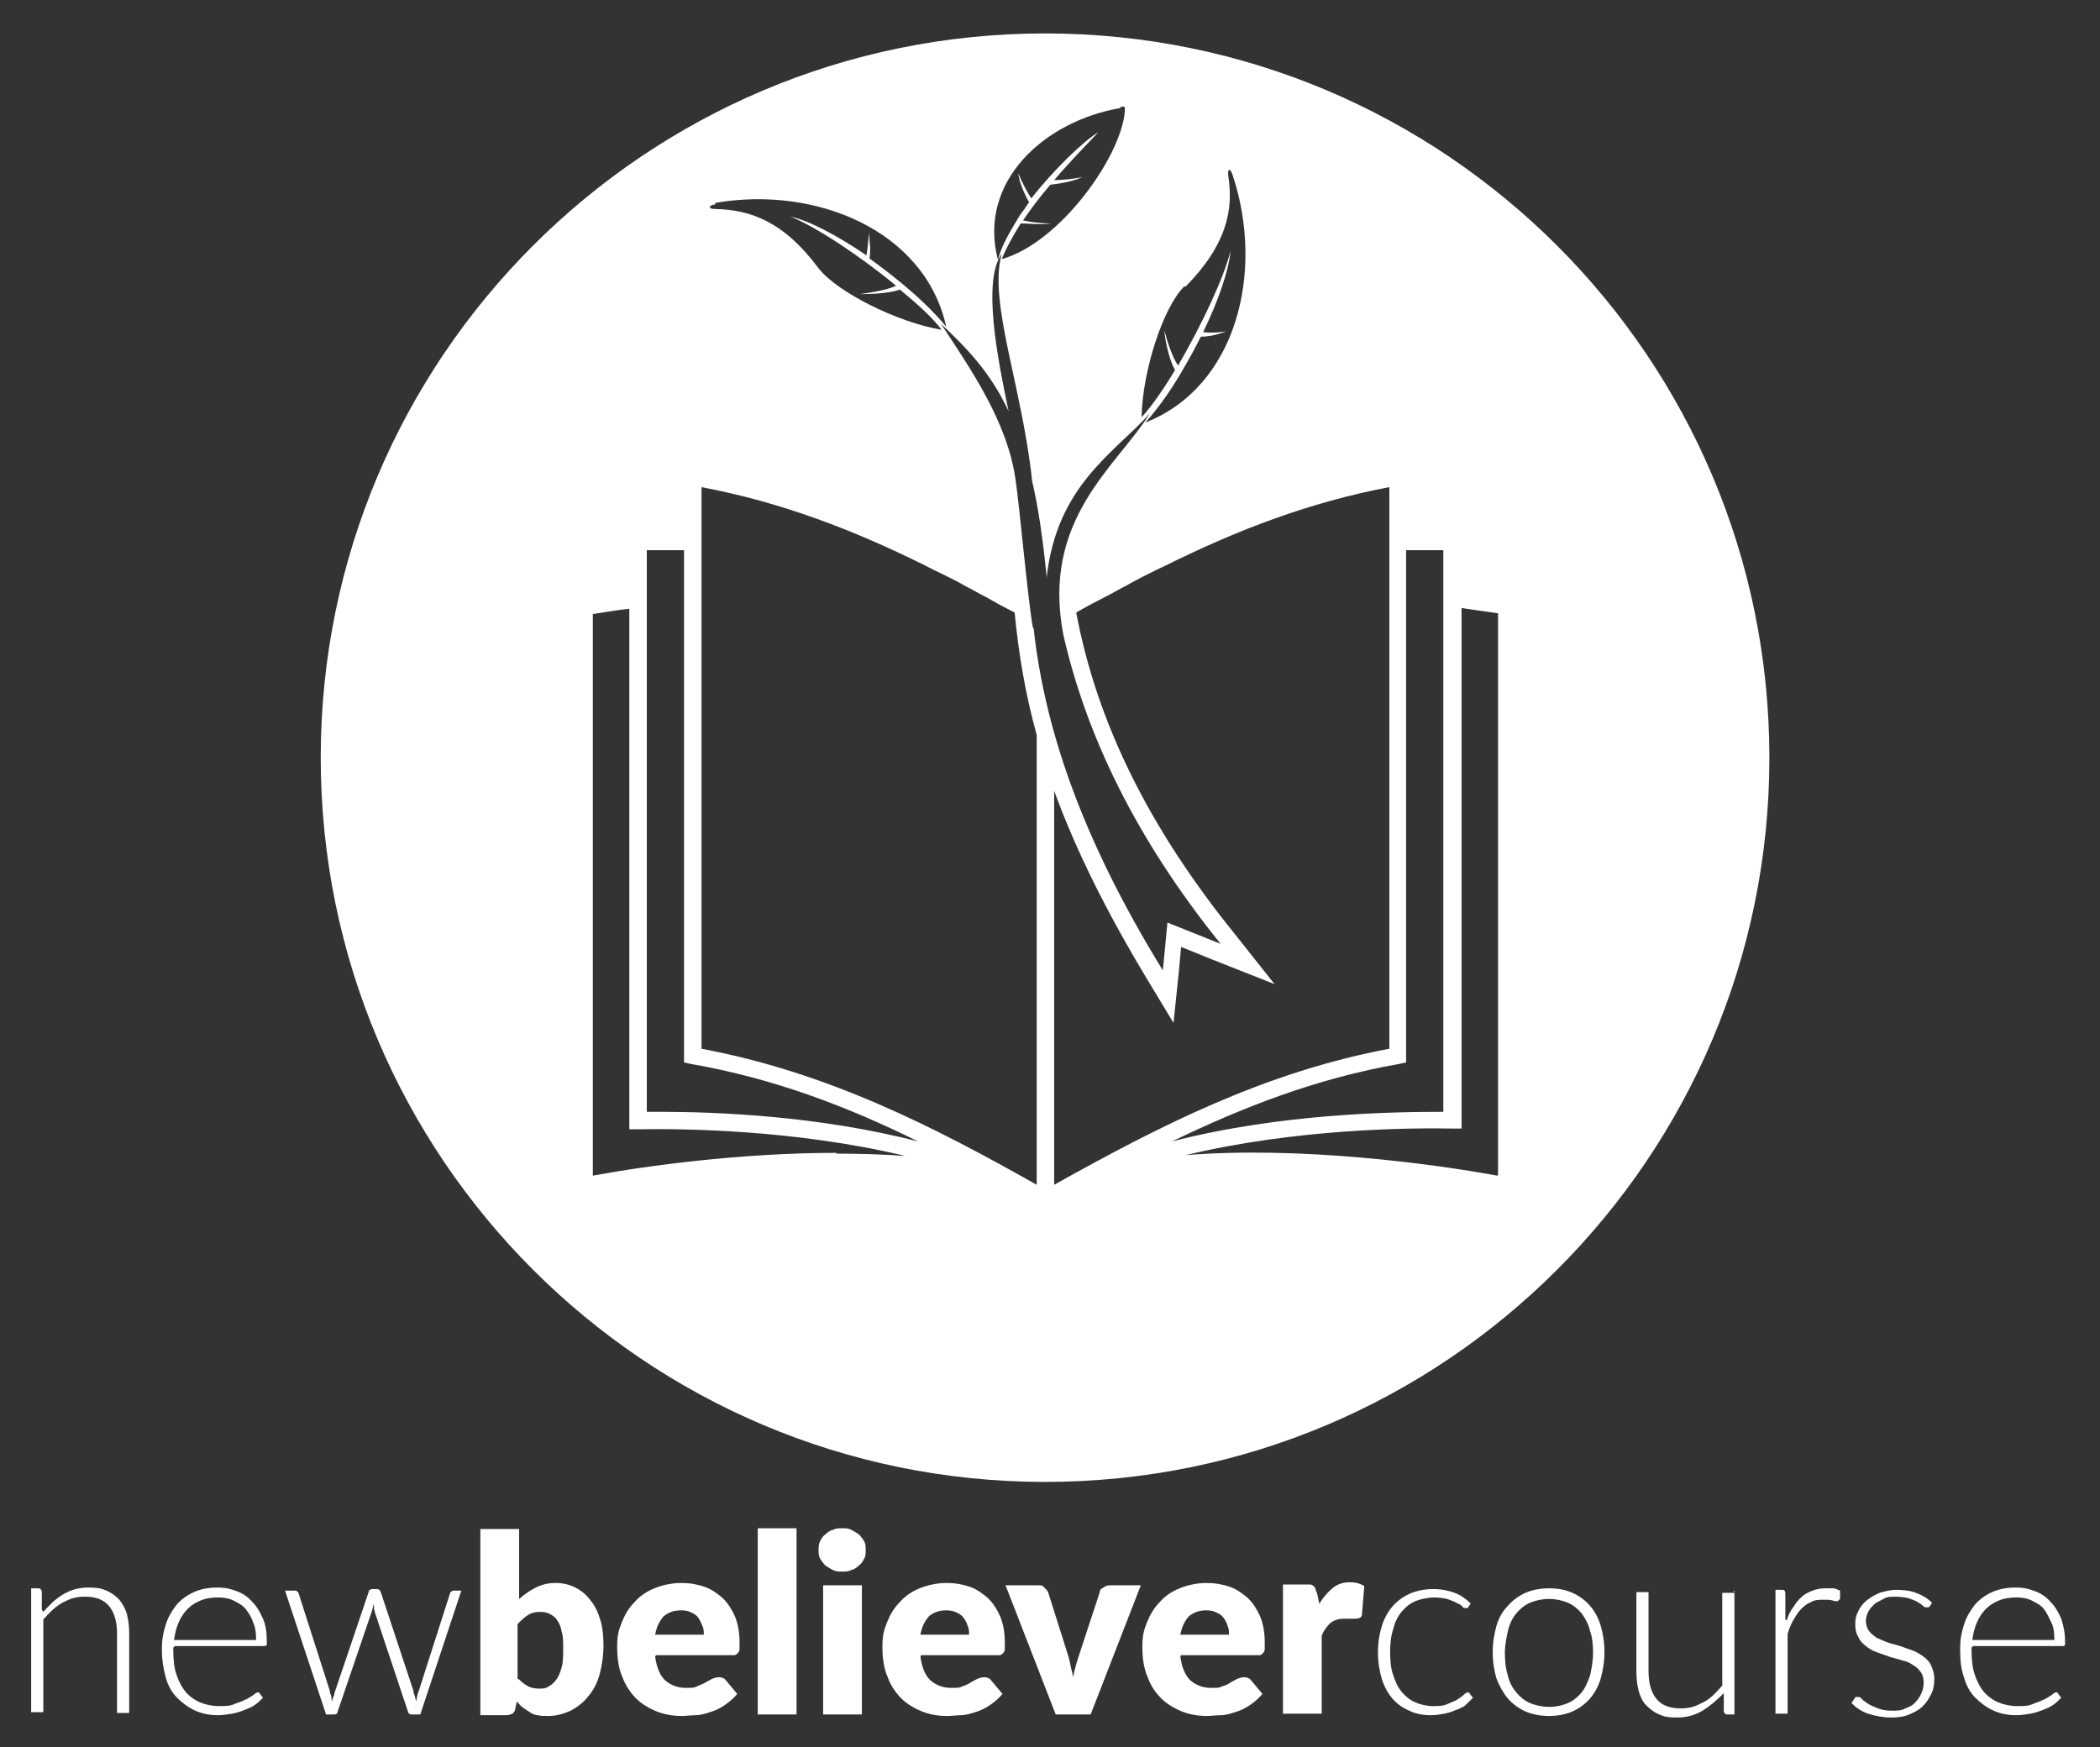 <?xml version="1.0" encoding="UTF-8"?>
<svg id="Layer_1" xmlns="http://www.w3.org/2000/svg" version="1.1" viewBox="0 0 276.3 229.9">
  <rect x="0" y="0" width="276.3" height="229.9" fill="#333333" stroke="none"/>
  <!-- Generator: Adobe Illustrator 29.5.1, SVG Export Plug-In . SVG Version: 2.1.0 Build 141)  -->
  <defs>
    <style>
      .st0 {
        fill: #fff;
      }
    </style>
  </defs>
  <g>
    <path class="st0" d="M5.7,212.1c.8-.9,1.6-1.7,2.6-2.3,1-.6,2.1-.9,3.3-.9s1.7.1,2.4.4c.7.3,1.2.7,1.7,1.2.4.5.8,1.2,1,1.9.2.8.3,1.6.3,2.6v10.4h-1.6v-10.4c0-1.5-.3-2.7-1-3.6-.7-.9-1.8-1.3-3.2-1.3s-2,.3-3,.8c-.9.5-1.7,1.3-2.5,2.2v12.2h-1.6v-16.3h.9c.3,0,.4.1.5.4v2.4Z"/>
    <path class="st0" d="M22.8,216.8v.3c0,1.2.1,2.3.4,3.2.3.9.7,1.7,1.2,2.3s1.2,1.1,1.9,1.4,1.6.5,2.5.5,1.5,0,2.1-.3c.6-.2,1.1-.4,1.5-.6.4-.2.7-.4,1-.6.2-.2.4-.3.5-.3s.3,0,.3.2l.4.5c-.3.3-.6.6-1,.9-.4.3-.9.5-1.4.7-.5.2-1.1.4-1.7.5-.6.1-1.2.2-1.8.2-1.1,0-2.1-.2-3-.6-.9-.4-1.7-1-2.4-1.7-.7-.7-1.2-1.6-1.5-2.7s-.5-2.3-.5-3.7.2-2.2.5-3.2c.3-1,.8-1.8,1.4-2.6.6-.7,1.4-1.3,2.3-1.7s1.9-.6,3.1-.6,1.8.2,2.6.5,1.5.8,2,1.4c.6.6,1,1.3,1.4,2.2s.5,1.9.5,3,0,.4,0,.5c0,0-.2.1-.3.1h-11.8ZM33.7,215.8c0-.9-.1-1.7-.4-2.3-.2-.7-.6-1.3-1-1.8s-1-.8-1.6-1.1c-.6-.3-1.3-.4-2-.4s-1.6.1-2.3.4-1.2.6-1.7,1.1c-.5.5-.9,1.1-1.2,1.8-.3.7-.5,1.5-.6,2.3h10.8Z"/>
    <path class="st0" d="M60.7,209.3l-5.4,16.3h-1.2c-.2,0-.3-.1-.4-.3l-4.4-13.2c0-.2-.1-.3-.1-.5,0-.2,0-.3-.1-.5,0,.3-.1.7-.2,1l-4.5,13.2c0,.2-.2.3-.4.3h-1.1l-5.4-16.3h1.2c.2,0,.3,0,.4.1s.2.2.2.3l4.1,12.8c0,.3.1.5.2.7,0,.2,0,.5.1.7,0-.2.1-.5.2-.7s.1-.5.2-.7l4.4-13c0-.2.2-.4.5-.4h.6c.2,0,.4.1.5.4l4.3,13c0,.3.1.5.2.7,0,.2.1.5.2.7,0-.2,0-.5.1-.7,0-.2.1-.5.2-.7l4.1-12.8c0-.1.1-.2.2-.3,0,0,.2-.1.3-.1h1.1Z"/>
    <path class="st0" d="M68.3,210.4c.7-.6,1.4-1.1,2.2-1.5.8-.4,1.6-.6,2.6-.6s1.8.2,2.6.6,1.5,1,2,1.7c.6.7,1,1.6,1.3,2.6.3,1,.4,2.2.4,3.4s-.2,2.6-.5,3.7c-.3,1.1-.8,2.1-1.5,2.9-.6.8-1.4,1.4-2.3,1.9-.9.4-1.9.7-2.9.7s-1,0-1.4-.1c-.4,0-.8-.2-1.1-.4-.3-.2-.6-.4-.9-.6-.3-.2-.5-.5-.8-.8l-.2.9c0,.3-.2.6-.4.7s-.5.2-.8.2h-3.4v-24.5h5.1v9.3ZM68.3,221c.4.4.8.7,1.2.9.4.2.9.3,1.4.3s.9,0,1.3-.3c.4-.2.7-.5,1-.9.3-.4.5-.9.7-1.6s.2-1.5.2-2.5,0-1.6-.2-2.2c-.1-.6-.3-1.1-.6-1.5-.2-.4-.6-.6-.9-.8-.4-.2-.8-.3-1.3-.3s-1.2.1-1.6.4c-.5.3-.9.7-1.4,1.2v7.2Z"/>
    <path class="st0" d="M86.2,218c.2,1.4.6,2.4,1.3,3.1.7.6,1.6,1,2.7,1s1.1,0,1.5-.2.8-.3,1.1-.5c.3-.2.6-.3.9-.5.3-.1.6-.2.9-.2s.7.1.9.4l1.5,1.8c-.5.6-1.1,1.1-1.7,1.5-.6.4-1.2.7-1.9.9-.6.2-1.3.4-1.9.4-.6,0-1.2.1-1.8.1-1.2,0-2.3-.2-3.3-.6-1-.4-2-1-2.7-1.7s-1.4-1.7-1.8-2.8c-.5-1.1-.7-2.5-.7-4s.2-2.2.6-3.2c.4-1,.9-1.9,1.7-2.7.7-.8,1.6-1.4,2.6-1.8,1-.4,2.2-.7,3.5-.7s2.2.2,3.1.5c.9.3,1.7.9,2.4,1.5.7.7,1.2,1.5,1.6,2.4.4,1,.6,2.1.6,3.3s0,.7,0,.9c0,.2,0,.4-.2.6s-.2.2-.4.3c-.1,0-.3,0-.6,0h-9.8ZM92.6,215.1c0-.4,0-.8-.2-1.2s-.3-.7-.5-1c-.2-.3-.5-.5-.9-.7-.4-.2-.8-.3-1.4-.3-1,0-1.7.3-2.3.8-.5.6-.9,1.3-1.1,2.4h6.3Z"/>
    <path class="st0" d="M104.8,201.1v24.5h-5.1v-24.5h5.1Z"/>
    <path class="st0" d="M113.9,204c0,.4,0,.8-.2,1.1-.2.4-.4.7-.7.9-.3.3-.6.5-1,.6-.4.2-.8.2-1.2.2s-.8,0-1.2-.2c-.4-.2-.7-.4-1-.6-.3-.3-.5-.6-.7-.9-.2-.4-.2-.7-.2-1.1s0-.8.2-1.2c.2-.4.4-.7.7-.9.3-.3.6-.5,1-.6.4-.2.7-.2,1.2-.2s.8,0,1.2.2c.4.2.7.4,1,.6.3.3.5.6.7.9.2.4.2.7.2,1.2ZM113.4,208.6v17h-5.1v-17h5.1Z"/>
    <path class="st0" d="M121.1,218c.2,1.4.6,2.4,1.3,3.1.7.6,1.6,1,2.7,1s1.1,0,1.5-.2c.4-.1.8-.3,1.1-.5.3-.2.6-.3.9-.5.3-.1.6-.2.9-.2s.7.1.9.4l1.5,1.8c-.5.6-1.1,1.1-1.7,1.5-.6.4-1.2.7-1.9.9-.6.2-1.3.4-1.9.4-.6,0-1.2.1-1.8.1-1.2,0-2.3-.2-3.3-.6-1-.4-2-1-2.7-1.7-.8-.8-1.4-1.7-1.8-2.8-.5-1.1-.7-2.5-.7-4s.2-2.2.6-3.2c.4-1,.9-1.9,1.7-2.7.7-.8,1.6-1.4,2.6-1.8,1-.4,2.2-.7,3.5-.7s2.2.2,3.1.5c.9.3,1.7.9,2.4,1.5.7.7,1.2,1.5,1.6,2.4.4,1,.6,2.1.6,3.3s0,.7,0,.9c0,.2,0,.4-.2.6s-.2.2-.4.3c-.1,0-.3,0-.6,0h-9.8ZM127.5,215.1c0-.4,0-.8-.2-1.2-.1-.4-.3-.7-.5-1s-.5-.5-.9-.7-.8-.3-1.4-.3c-1,0-1.7.3-2.3.8-.5.6-.9,1.3-1.1,2.4h6.3Z"/>
    <path class="st0" d="M150.1,208.6l-6.6,17h-4.6l-6.6-17h4.2c.4,0,.7,0,.9.3.2.2.4.4.5.6l2.4,7.6c.2.6.4,1.2.5,1.8s.3,1.2.4,1.8c.2-1.2.6-2.4,1-3.6l2.5-7.6c0-.3.2-.5.5-.6.2-.2.5-.3.9-.3h4Z"/>
    <path class="st0" d="M155.3,218c.2,1.4.6,2.4,1.3,3.1.7.6,1.6,1,2.7,1s1.1,0,1.5-.2c.4-.1.8-.3,1.1-.5.3-.2.6-.3.9-.5.3-.1.6-.2.9-.2s.7.1.9.4l1.5,1.8c-.5.6-1.1,1.1-1.7,1.5-.6.4-1.2.7-1.9.9-.6.2-1.3.4-1.9.4-.6,0-1.2.1-1.8.1-1.2,0-2.3-.2-3.3-.6-1-.4-2-1-2.7-1.7-.8-.8-1.4-1.7-1.8-2.8-.5-1.1-.7-2.5-.7-4s.2-2.2.6-3.2c.4-1,.9-1.9,1.7-2.7.7-.8,1.6-1.4,2.6-1.8,1-.4,2.2-.7,3.5-.7s2.2.2,3.1.5c.9.3,1.7.9,2.4,1.5.7.7,1.2,1.5,1.6,2.4.4,1,.6,2.1.6,3.3s0,.7,0,.9c0,.2,0,.4-.2.6s-.2.2-.4.3c-.1,0-.3,0-.6,0h-9.8ZM161.7,215.1c0-.4,0-.8-.2-1.2-.1-.4-.3-.7-.5-1s-.5-.5-.9-.7-.8-.3-1.4-.3c-1,0-1.7.3-2.3.8-.5.6-.9,1.3-1.1,2.4h6.3Z"/>
    <path class="st0" d="M173.5,211.2c.5-.9,1.1-1.6,1.8-2.2s1.5-.8,2.3-.8,1.4.2,1.9.5l-.3,3.7c0,.2-.1.4-.3.5-.1,0-.3.1-.5.1s-.2,0-.3,0c-.1,0-.3,0-.4,0-.2,0-.3,0-.5,0-.2,0-.3,0-.4,0-.7,0-1.3.2-1.8.6-.4.4-.8.9-1.1,1.6v10.3h-5.1v-17h3c.3,0,.5,0,.6,0,.2,0,.3.1.4.2.1,0,.2.2.3.4,0,.2.1.3.2.6l.3,1.4Z"/>
    <path class="st0" d="M193.2,211.5c0,0-.1.1-.2.1s-.1,0-.2,0-.3,0-.4-.2-.4-.3-.8-.5c-.3-.2-.7-.3-1.2-.5-.5-.1-1-.2-1.7-.2s-1.8.2-2.5.5c-.7.3-1.3.8-1.8,1.4-.5.6-.9,1.4-1.1,2.3-.3.9-.4,1.9-.4,3s.1,2.2.4,3c.3.9.6,1.6,1.1,2.2.5.6,1.1,1.1,1.8,1.4.7.3,1.5.5,2.3.5s1.4,0,2-.3c.5-.2,1-.4,1.3-.6s.6-.4.8-.6.4-.3.5-.3.2,0,.3.2l.4.5c-.3.3-.6.6-.9.9s-.8.5-1.3.7c-.5.2-1,.4-1.6.5-.6.1-1.1.2-1.8.2-1,0-2-.2-2.8-.6-.9-.4-1.6-.9-2.2-1.6-.6-.7-1.1-1.6-1.4-2.6s-.5-2.2-.5-3.5.2-2.4.5-3.4c.3-1,.8-1.9,1.4-2.6.6-.7,1.4-1.3,2.3-1.7.9-.4,2-.6,3.1-.6s2,.2,2.8.5c.8.3,1.5.8,2.1,1.4l-.4.6Z"/>
    <path class="st0" d="M203.8,209c1.2,0,2.2.2,3.1.6.9.4,1.7,1,2.3,1.7.6.7,1.1,1.6,1.4,2.6.3,1,.5,2.2.5,3.5s-.2,2.4-.5,3.5c-.3,1-.8,1.9-1.4,2.6-.6.7-1.4,1.3-2.3,1.7s-2,.6-3.1.6-2.2-.2-3.1-.6c-.9-.4-1.7-1-2.3-1.7-.6-.7-1.1-1.6-1.5-2.6-.3-1-.5-2.2-.5-3.5s.2-2.4.5-3.5c.3-1,.8-1.9,1.5-2.6.6-.7,1.4-1.3,2.3-1.7.9-.4,2-.6,3.1-.6ZM203.8,224.6c1,0,1.8-.2,2.5-.5.7-.3,1.3-.8,1.8-1.4.5-.6.8-1.4,1.1-2.2.2-.9.4-1.9.4-3s-.1-2.1-.4-2.9c-.2-.9-.6-1.6-1.1-2.3-.5-.6-1.1-1.1-1.8-1.4s-1.6-.5-2.5-.5-1.8.2-2.5.5c-.7.3-1.3.8-1.8,1.4-.5.6-.9,1.4-1.1,2.3-.2.9-.4,1.9-.4,2.9s.1,2.1.4,3c.2.9.6,1.6,1.1,2.2.5.6,1.1,1.1,1.8,1.4.7.3,1.6.5,2.5.5Z"/>
    <path class="st0" d="M228.2,209.3v16.3h-.9c-.3,0-.4-.1-.5-.4v-2.4c-.9.9-1.8,1.7-2.8,2.3s-2.1.9-3.3.9-1.7-.1-2.4-.4c-.7-.3-1.2-.7-1.7-1.2s-.8-1.2-1-1.9c-.2-.8-.3-1.6-.3-2.6v-10.4h1.6v10.4c0,1.5.3,2.7,1,3.6s1.8,1.3,3.2,1.3,2-.3,3-.8,1.7-1.3,2.5-2.2v-12.2h1.6Z"/>
    <path class="st0" d="M235.1,213.2c.2-.7.5-1.3.9-1.8.3-.5.7-1,1.1-1.3.4-.4.9-.6,1.4-.8.5-.2,1.1-.3,1.7-.3s.7,0,1,0c.3,0,.6.2.9.3v1.1c-.2.2-.3.3-.4.3s-.3,0-.6-.1-.6-.1-1.1-.1c-.6,0-1.2,0-1.7.3-.5.2-.9.5-1.3.9-.4.4-.7.9-1,1.4s-.6,1.2-.8,1.9v10.5h-1.6v-16.3h.8c.2,0,.3,0,.4.1,0,0,.1.2.1.4v3.4Z"/>
    <path class="st0" d="M253.9,211.3c0,.2-.2.2-.4.2s-.3,0-.5-.2-.4-.3-.7-.5-.7-.3-1.2-.5c-.5-.1-1-.2-1.7-.2s-1.1,0-1.6.3-.9.4-1.2.7c-.3.3-.6.6-.8,1-.2.4-.3.8-.3,1.2s.1.9.4,1.3.6.6,1,.9c.4.2.9.4,1.4.6.5.2,1.1.3,1.7.5.6.2,1.1.4,1.7.6.5.2,1,.5,1.4.8s.8.7,1,1.2.4,1,.4,1.7-.1,1.4-.4,2c-.3.6-.6,1.1-1.1,1.6s-1.1.8-1.8,1.1-1.5.4-2.4.4-2.1-.2-3-.5-1.6-.8-2.2-1.4l.4-.6c0,0,.1-.2.2-.2,0,0,.2,0,.3,0s.3,0,.5.3c.2.2.5.4.8.6.3.2.8.4,1.3.6.5.2,1.1.3,1.8.3s1.3,0,1.8-.3c.5-.2,1-.4,1.3-.8.3-.3.6-.7.8-1.2.2-.4.3-.9.3-1.4s-.1-1-.4-1.4c-.3-.4-.6-.7-1-.9-.4-.3-.9-.5-1.4-.6-.5-.2-1.1-.3-1.7-.5-.6-.2-1.1-.4-1.7-.6s-1-.5-1.4-.8c-.4-.3-.8-.7-1-1.2-.3-.5-.4-1-.4-1.7s.1-1.1.4-1.7.6-1,1.1-1.4c.5-.4,1-.7,1.7-1,.7-.2,1.4-.4,2.2-.4s1.9.1,2.6.4c.8.3,1.5.7,2.1,1.3l-.3.5Z"/>
    <path class="st0" d="M259.4,216.8v.3c0,1.2.1,2.3.4,3.2.3.9.7,1.7,1.2,2.3s1.2,1.1,1.9,1.4,1.6.5,2.5.5,1.5,0,2.1-.3c.6-.2,1.1-.4,1.5-.6.4-.2.7-.4,1-.6.2-.2.4-.3.5-.3s.3,0,.3.2l.4.5c-.3.3-.6.6-1,.9s-.9.5-1.4.7c-.5.2-1.1.4-1.7.5-.6.1-1.2.2-1.8.2-1.1,0-2.1-.2-3-.6s-1.7-1-2.4-1.7c-.7-.7-1.2-1.6-1.5-2.7-.4-1.1-.5-2.3-.5-3.7s.2-2.2.5-3.2c.3-1,.8-1.8,1.4-2.6.6-.7,1.4-1.3,2.3-1.7.9-.4,1.9-.6,3.1-.6s1.8.2,2.6.5,1.5.8,2,1.4c.6.6,1,1.3,1.4,2.2.3.9.5,1.9.5,3s0,.4,0,.5c0,0-.2.1-.3.1h-11.8ZM270.3,215.8c0-.9-.1-1.7-.4-2.3s-.6-1.3-1-1.8-1-.8-1.6-1.1c-.6-.3-1.3-.4-2-.4s-1.6.1-2.3.4c-.7.3-1.2.6-1.7,1.1-.5.5-.9,1.1-1.2,1.8-.3.7-.5,1.5-.6,2.3h10.8Z"/>
  </g>
  <path class="st0" d="M137.5,4.4c-52.6,0-95.3,42.7-95.3,95.3s42.7,95.3,95.3,95.3,95.3-42.7,95.3-95.3S190.1,4.4,137.5,4.4ZM156,37.7c5.5-5.6,6.3-10.2,5.6-14.6-.1-1,.3-1,.6,0,4.2,12.7.5,27.8-11.5,32.5,1.9-2.1,3.8-4.9,5.3-7.6.7-1.2,1.4-2.5,2-3.7,1.1,0,2.4-.3,3.3-.7-1,.2-2.4.2-3,.1,2-4.1,3.4-8.2,3.6-10.7-.8,3.4-3.8,9.8-6.9,15.1-.8-1.2-1.4-3.1-1.8-4.6.1,1.5.7,4,1.4,5.2-1.5,2.5-3.1,4.8-4.4,6.2.1-6,2.8-14.4,5.6-17.2ZM147.3,14.1c.7-.1.7-.2.7.4-.3,5.8-8.4,17.4-16.2,19.6.6-1.5,1.5-3.1,2.5-4.7,1,0,2.7.2,4,0-1.4,0-2.8-.2-3.7-.4,1.1-1.6,2.3-3.2,3.6-4.7,1-.1,3-.4,4.2-1-1.4.3-2.9.4-3.7.4,2.3-2.7,4.6-5,5.8-6.3-2,1.2-6,5.1-8.8,8.7-.4-.5-1.5-2.6-1.7-3.3,0,1,.9,3,1.4,3.8-.4.6-.8,1.2-1.2,1.7-1.2,2-2.4,3.9-2.9,5.9-2.7-10.3,6.1-18.3,16.2-20ZM94.1,26.7c13.2-2.3,27.6,3.6,30.4,16.3-1.8-2.2-4.3-4.5-6.7-6.4-1.1-.9-2.2-1.7-3.4-2.6.2-1.1,0-2.4-.1-3.4,0,1-.2,2.4-.3,3-3.8-2.6-7.6-4.6-10-5.1,3.3,1.3,9.2,5.2,13.9,9.1-1.3.6-3.3.9-4.8,1.1,1.5,0,4-.1,5.3-.6,2.3,1.9,4.3,3.7,5.5,5.3-5.9-1-13.8-5-16.2-8.1-4.7-6.3-9.1-7.7-13.6-7.8-1,0-.9-.5,0-.6ZM110,151.7c-12.4,0-25,1.7-32,3v-73.9c1.4-.2,3-.5,4.8-.7v68.5h1.2c5.5-.1,20.4,0,35.1,3.5-2.9-.2-6-.3-9-.3ZM86.9,146.3c-.7,0-1.3,0-1.8,0v-73.9c1.4,0,3.1,0,4.9,0v67.4l.9.2c10.9,1.9,20.6,5.6,29.9,10.2-13.2-3.4-26.7-3.9-33.9-3.9ZM136.4,155.9c-13.8-7.8-27.6-14.8-44.1-17.9v-73.9c10.6,2,20.1,5.7,29.2,10.2,1.5.8,3.1,1.5,4.6,2.3.2.1.5.3.7.4,1,.5,2,1.1,3,1.6,1.2.7,2.5,1.4,3.7,2,.5,5.3,1.4,10.7,2.9,16.1v59.1ZM135.9,82.6c-.7-3.9-1.7-15.6-2.3-19.6-1.1-7.6-6-14.6-9.8-20.4,3.5,3.3,6.5,6.4,8.9,11.5-1.4-6.7-3.5-17.1-.9-20.7-1.8,6.3,2.7,17.5,4,29.9h0c.8,3.4,1.4,7.5,1.9,12.5,0,.1,0,.2,0,.3,1.3-12.2,8.9-16.5,13.6-21.7-4.4,7-14.3,13.9-11.4,29.1,3,13.2,9.5,26.8,20.7,40.7l-7-2.8-.6,6.3c-11-17.9-15.6-32.3-17-45ZM138.6,103.8c2.9,8,7,16.2,12.3,25l3.5,5.8.7-6.7.3-3.3,4.2,1.7,8.1,3.2-5.4-6.8c-11.2-13.9-18-27.7-20.7-42.1,1.2-.7,2.5-1.4,3.7-2,1-.5,2-1.1,3-1.6.2-.1.5-.3.7-.4,1.5-.8,3.1-1.6,4.6-2.3,9.1-4.5,18.6-8.2,29.2-10.2v73.9c-16.5,3.1-30.3,10.2-44.1,17.9v-52.1ZM184.1,140l.9-.2v-67.4c1.8,0,3.5,0,4.9,0v73.9c-6.5,0-21.4.2-35.7,3.9,9.3-4.5,19-8.3,29.9-10.2ZM197,154.7c-8.7-1.6-26.1-3.9-41-2.7,14.6-3.5,29.6-3.6,35.1-3.5h1.2s0-68.5,0-68.5c1.8.3,3.5.5,4.8.7v73.9Z"/>
</svg>